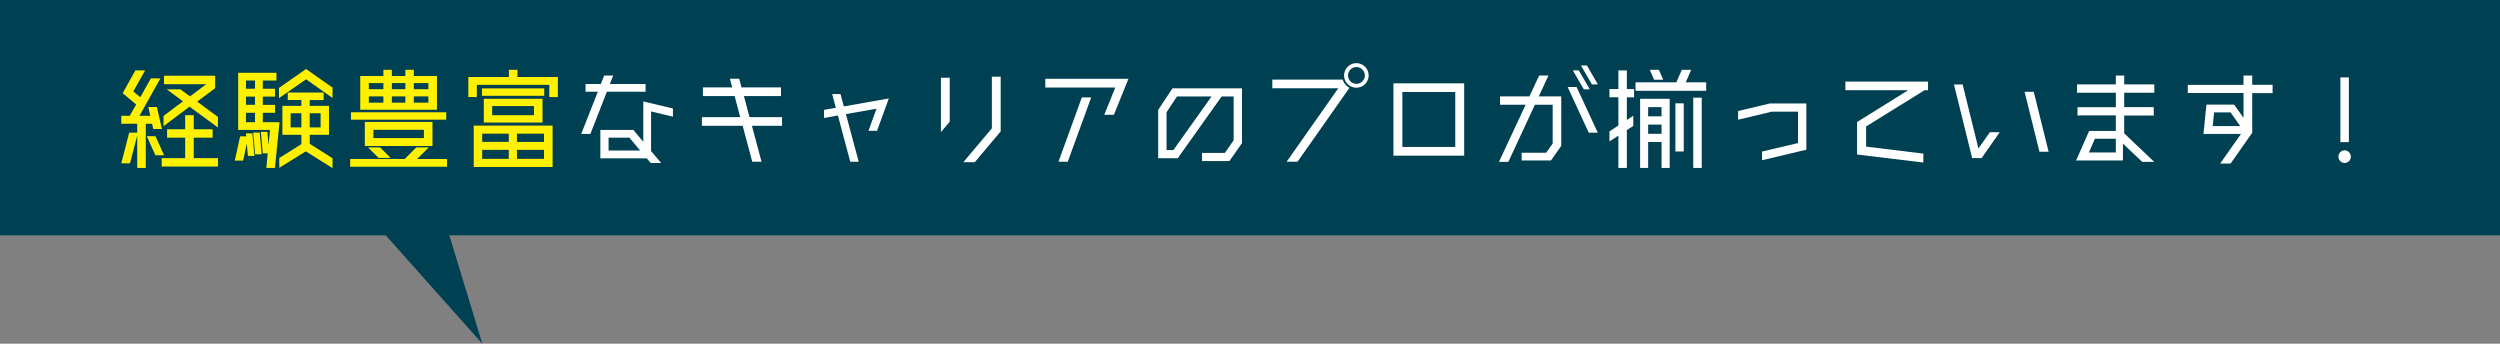<svg xmlns="http://www.w3.org/2000/svg" width="786" height="108.046" viewBox="0 0 786 108.046">
  <rect x="0" y="0" width="786" height="108.046" fill="#808080" stroke="none"/>
  <g id="グループ_533" data-name="グループ 533" transform="translate(-207 -2980)">
    <g id="グループ_337" data-name="グループ 337">
      <g id="グループ_331" data-name="グループ 331" transform="translate(207 2980)">
        <rect id="長方形_212" data-name="長方形 212" width="786" height="74" fill="#004053"/>
      </g>
      <path id="パス_933" data-name="パス 933" d="M336.468,3112.79l34.632,38.855-11.826-38.855Z" transform="translate(-12.463 -63.599)" fill="#004053"/>
    </g>
    <g id="グループ_336" data-name="グループ 336" transform="translate(-12.463 -57.599)">
      <path id="パス_934" data-name="パス 934" d="M267.275,3076.512H265.3v13.878h-2.7v-10.149l-2.267,8.714h-2.737l2.485-9.646H262.6v-2.8h-5V3074h2.664l2.016-3.55-4.247-3.551,3.995-7.172h3.06l-3.707,6.6,2.2,1.829,3.312-5.917H269.9L263.316,3074H266.7l-.612-2.76h2.7l1.583,6.921h-2.736Zm1.08,3.908,2.7,5.989h-2.736l-2.7-5.989Zm12.023,6.886h7.63v2.653H270.3v-2.653h7.379v-6.42h-5.687v-2.654h5.687v-4.41h2.7v4.41h5.939v2.654h-5.939Zm7.6-9.612-8.927-6.562-8.171,6.132v-3.227l6.119-4.59-5.112-3.766h4.285l3.023,2.223,5.111-3.837H271.019v-2.654h16.09v3.909l-5.651,4.231,6.515,4.806Z" fill="#fff100"/>
      <path id="パス_935" data-name="パス 935" d="M296.76,3079.524h2.052l.648,7.1h-2.052l-.36-3.873L295.9,3088.1h-2.627l1.692-7.639h1.907Zm5.328-3.514h5.255l-1.44,14.381h-2.7l.431-4.59h-1.547l-.613-6.743h2.052l.36,4.2.468-4.805H294.348v-17.967h12.023v2.438h-4.283v2.582h3.851v2.475h-3.851v2.581h3.851v2.512h-3.851Zm-2.448-13.09H296.8v2.582h2.843Zm0,7.638v-2.581H296.8v2.581Zm-2.843,2.512v2.94h2.843v-2.94Zm2.267,6.2h2.052l.612,6.85h-2.052Zm16.63-19.974,8.314,5.845v3.264l-8.314-5.881-8.531,5.953v-3.228Zm1.151,20.692v2.833l7.163,4.519v3.119l-8.386-5.271-8.351,5.164v-3.084l6.947-4.339v-2.941h-5.975v-9.109h5.975v-1.829h-4.284v-2.366H321.2v2.366h-4.356v1.829h6.048v9.109Zm-6.01-2.33h3.383v-4.448h-3.383Zm9.43-4.448h-3.42v4.448h3.42Z" fill="#fff100"/>
      <path id="パス_936" data-name="パス 936" d="M350.614,3087.592h9.394v2.438H329.556v-2.438H346.69l3.672-3.658h3.924Zm9.142-14.7v2.331H329.808v-2.331Zm-2.915-11.4V3072.1H332.724v-10.614H340v-1.937h2.663v1.937h4.248v-1.937h2.663v1.937Zm-1.4,14.45v7.567H334.164v-7.567Zm-16.953,11.3-3.312-3.3h3.78l3.311,3.3ZM340,3063.709h-4.572v1.937H340Zm-4.572,4.2v1.971H340v-1.971Zm17.314,13.089v-2.582H336.864v2.582Zm-5.831-17.285h-4.248v1.937h4.248Zm0,4.2h-4.248v1.971h4.248Zm7.234-4.2H349.57v1.937h4.571Zm-4.571,6.167h4.571v-1.971H349.57Z" fill="#fff100"/>
      <path id="パス_937" data-name="パス 937" d="M382.151,3061.81h12.706v6.311h-2.7v-3.838H369.373v3.838h-2.664v-6.311h12.742v-2.26h2.7ZM368.4,3090.1v-13.017h24.8V3090.1Zm22.174-24.707v2.331H370.992v-2.331Zm-11.159,14.236h-8.351v2.582h8.351Zm-8.351,5.093v2.833h8.351v-2.833Zm18.97-8.606H371.568v-7.459h18.466Zm-15.838-5.163v2.868h13.138v-2.868Zm16.306,11.259v-2.582h-8.5v2.582Zm-8.5,5.344h8.5v-2.833h-8.5Z" fill="#fff100"/>
      <path id="パス_938" data-name="パス 938" d="M422.47,3066.439H410.3l-5.182,13.263h-2.88l5.219-13.263h-3.852V3064H408.4l1.044-2.652h2.844L411.24,3064h11.23Zm8.6,7.85-6.875-1.649v12.439l3.168,3.763H424.09l-1.26-1.47H408.252v-8.924h10.367l3.132,3.727v-12.688l9.322,2.222Zm-20.23,10.646h9.935l-3.383-4.051h-6.552Z" transform="translate(-0.037 0)" fill="#fff"/>
      <path id="パス_939" data-name="パス 939" d="M465.381,3074.434v2.724h-9.466l3.023,11.288h-2.916L453,3077.158H440.184v-2.724h12.059l-1.764-6.629h-9.971v-2.724h9.215l-.719-2.723h2.915l.72,2.723h12.418v2.724H453.395l1.764,6.629Z" transform="translate(-0.046)" fill="#fff"/>
      <path id="パス_940" data-name="パス 940" d="M484.823,3071.176l14.146-2.519-3.707,10.186h-2.7l2.52-6.947-9.611,1.692,4.032,14.974H486.84l-3.888-14.542-4.356.792v-2.556l3.707-.647-1.151-4.32h2.627Z" transform="translate(-0.056 -0.116)" fill="#fff"/>
      <path id="パス_941" data-name="パス 941" d="M518.124,3075.867l-2.772,3.262v-17.1h2.772Zm13.246-14.158h2.771v17.2l-8.135,9.676h-3.6l8.963-10.645Z" transform="translate(-0.065)" fill="#fff"/>
      <path id="パス_942" data-name="パス 942" d="M548.184,3062.5h26.133l-4.571,11.3h-3.024l3.455-8.567H548.184Zm4.14,26.061,7.343-20.23h2.952l-7.379,20.23Z" transform="translate(-0.074 -0.116)" fill="#fff"/>
      <path id="パス_943" data-name="パス 943" d="M588.18,3065.489h21.849V3082.7l-3.959,5.651h-8.6v-2.556h7.164l2.771-3.959v-13.787h-3.779l-13.786,19.4H583.68v-15.191Zm.287,19.4,11.988-16.847H589.584l-3.276,4.968v11.879Z" transform="translate(-0.083 -0.116)" fill="#fff"/>
      <path id="パス_944" data-name="パス 944" d="M641.71,3062.627a4.468,4.468,0,0,0,2.124,2.581l-16.342,23.238h-3.42l16.234-23.094H619.573v-2.725Zm4.319-5.165a3.856,3.856,0,1,1-3.888,3.874A3.857,3.857,0,0,1,646.029,3057.462Zm0,1.219a2.636,2.636,0,1,0,2.628,2.654A2.652,2.652,0,0,0,646.029,3058.681Z" transform="translate(-0.092)" fill="#fff"/>
      <path id="パス_945" data-name="パス 945" d="M657.66,3063.906h22.245v22.749H657.66Zm2.807,20.012H677.1v-17.277h-16.63Z" transform="translate(-0.101 -0.116)" fill="#fff"/>
      <path id="パス_946" data-name="パス 946" d="M706.4,3061.338l-3.023,6.562h7.054v15.563l-3.239,4.589H697.98v-2.439h7.7l2.052-2.9v-12.191h-5.58l-8.351,17.964h-2.951l8.387-17.964h-8.064V3067.9h9.251l3.06-6.562Zm8.854,3.621,6.66,14.343h-2.844l-6.623-14.343Zm4.14.717h-1.872l-3.455-5.952h1.872Zm2.556-1.541h-1.872l-3.455-5.953H718.5Z" transform="translate(-0.111)" fill="#fff"/>
      <path id="パス_947" data-name="パス 947" d="M731.065,3059.729v5.881h2.268v2.582h-2.268v7.136l2.016-1.327v3.191l-2.016,1.291v11.906H728.4v-10.149l-2.808,1.829v-3.155l2.808-1.865v-8.858h-2.808v-2.582H728.4v-5.881Zm18.5,3.765h6.443v2.654H733.8v-2.654h12.815l1.727-3.944h2.953Zm-14.326,26.9v-21.731h9.287v21.731h-2.556v-8.141H737.76v8.141Zm6.731-19.113H737.76v2.9h4.211Zm-4.211,8.391h4.211v-2.905H737.76Zm4.751-17h-2.88l-1.367-3.119h2.879Zm3.816,22.557v-15.134h2.628v15.134Zm5.615,5.164V3068.3h2.664v22.091Z" transform="translate(-0.119 0)" fill="#fff"/>
      <path id="パス_948" data-name="パス 948" d="M776.063,3070.241H787.51v14.542l-13.93,3.311v-2.735l11.3-2.664v-9.863H776.6l-10.546,2.52v-2.735Z" transform="translate(-0.128 -0.116)" fill="#fff"/>
      <path id="パス_949" data-name="パス 949" d="M824.7,3066.065,806.3,3077.476v6.335l18,2.2v2.808l-20.841-2.52v-10.222l16.089-10.007H799.789v-2.7h25.989v2.7Z" transform="translate(-0.137 -0.116)" fill="#fff"/>
      <path id="パス_950" data-name="パス 950" d="M848.351,3079.276l-5.686,8.135h-2.989l-5.722-23.146h2.735l4.968,20.122,3.6-5.111Zm7.812-12.707h2.88l4.678,18.862h-2.879Z" transform="translate(-0.171 -0.116)" fill="#fff"/>
      <path id="パス_951" data-name="パス 951" d="M896.95,3066.762h-9.467v4.517h9.287v2.651h-9.287v5.592l9.431,8.96h-3.78l-6.046-5.734v5.3H872.365l4.1-9.283h8.387v-4.874H872.8v-2.58h12.057v-4.552h-12.2v-2.616h12.2v-2.8h2.628v2.8h9.467Zm-12.1,18.782v-4.337h-6.587l-1.872,4.337Z" transform="translate(-0.171)" fill="#fff"/>
      <path id="パス_952" data-name="パス 952" d="M934.138,3064.253v2.617h-6.407v12.474l-6.8,9.678h-3.275l6.551-9.319H912.4l.937-9.212h8.711l2.951,4.158v-7.814h-17.53v-2.545h17.53v-2.939h2.736v2.9Zm-18.826,12.976h8.639l-3.024-4.3h-5.183Z" transform="translate(-0.171)" fill="#fff"/>
      <path id="パス_953" data-name="パス 953" d="M956.784,3084.863a1.99,1.99,0,0,1,0,3.979,1.99,1.99,0,0,1,0-3.979Zm1.331-2.58h-2.663v-20.358h2.663Z" transform="translate(-0.171 0)" fill="#fff"/>
    </g>
  </g>
</svg>